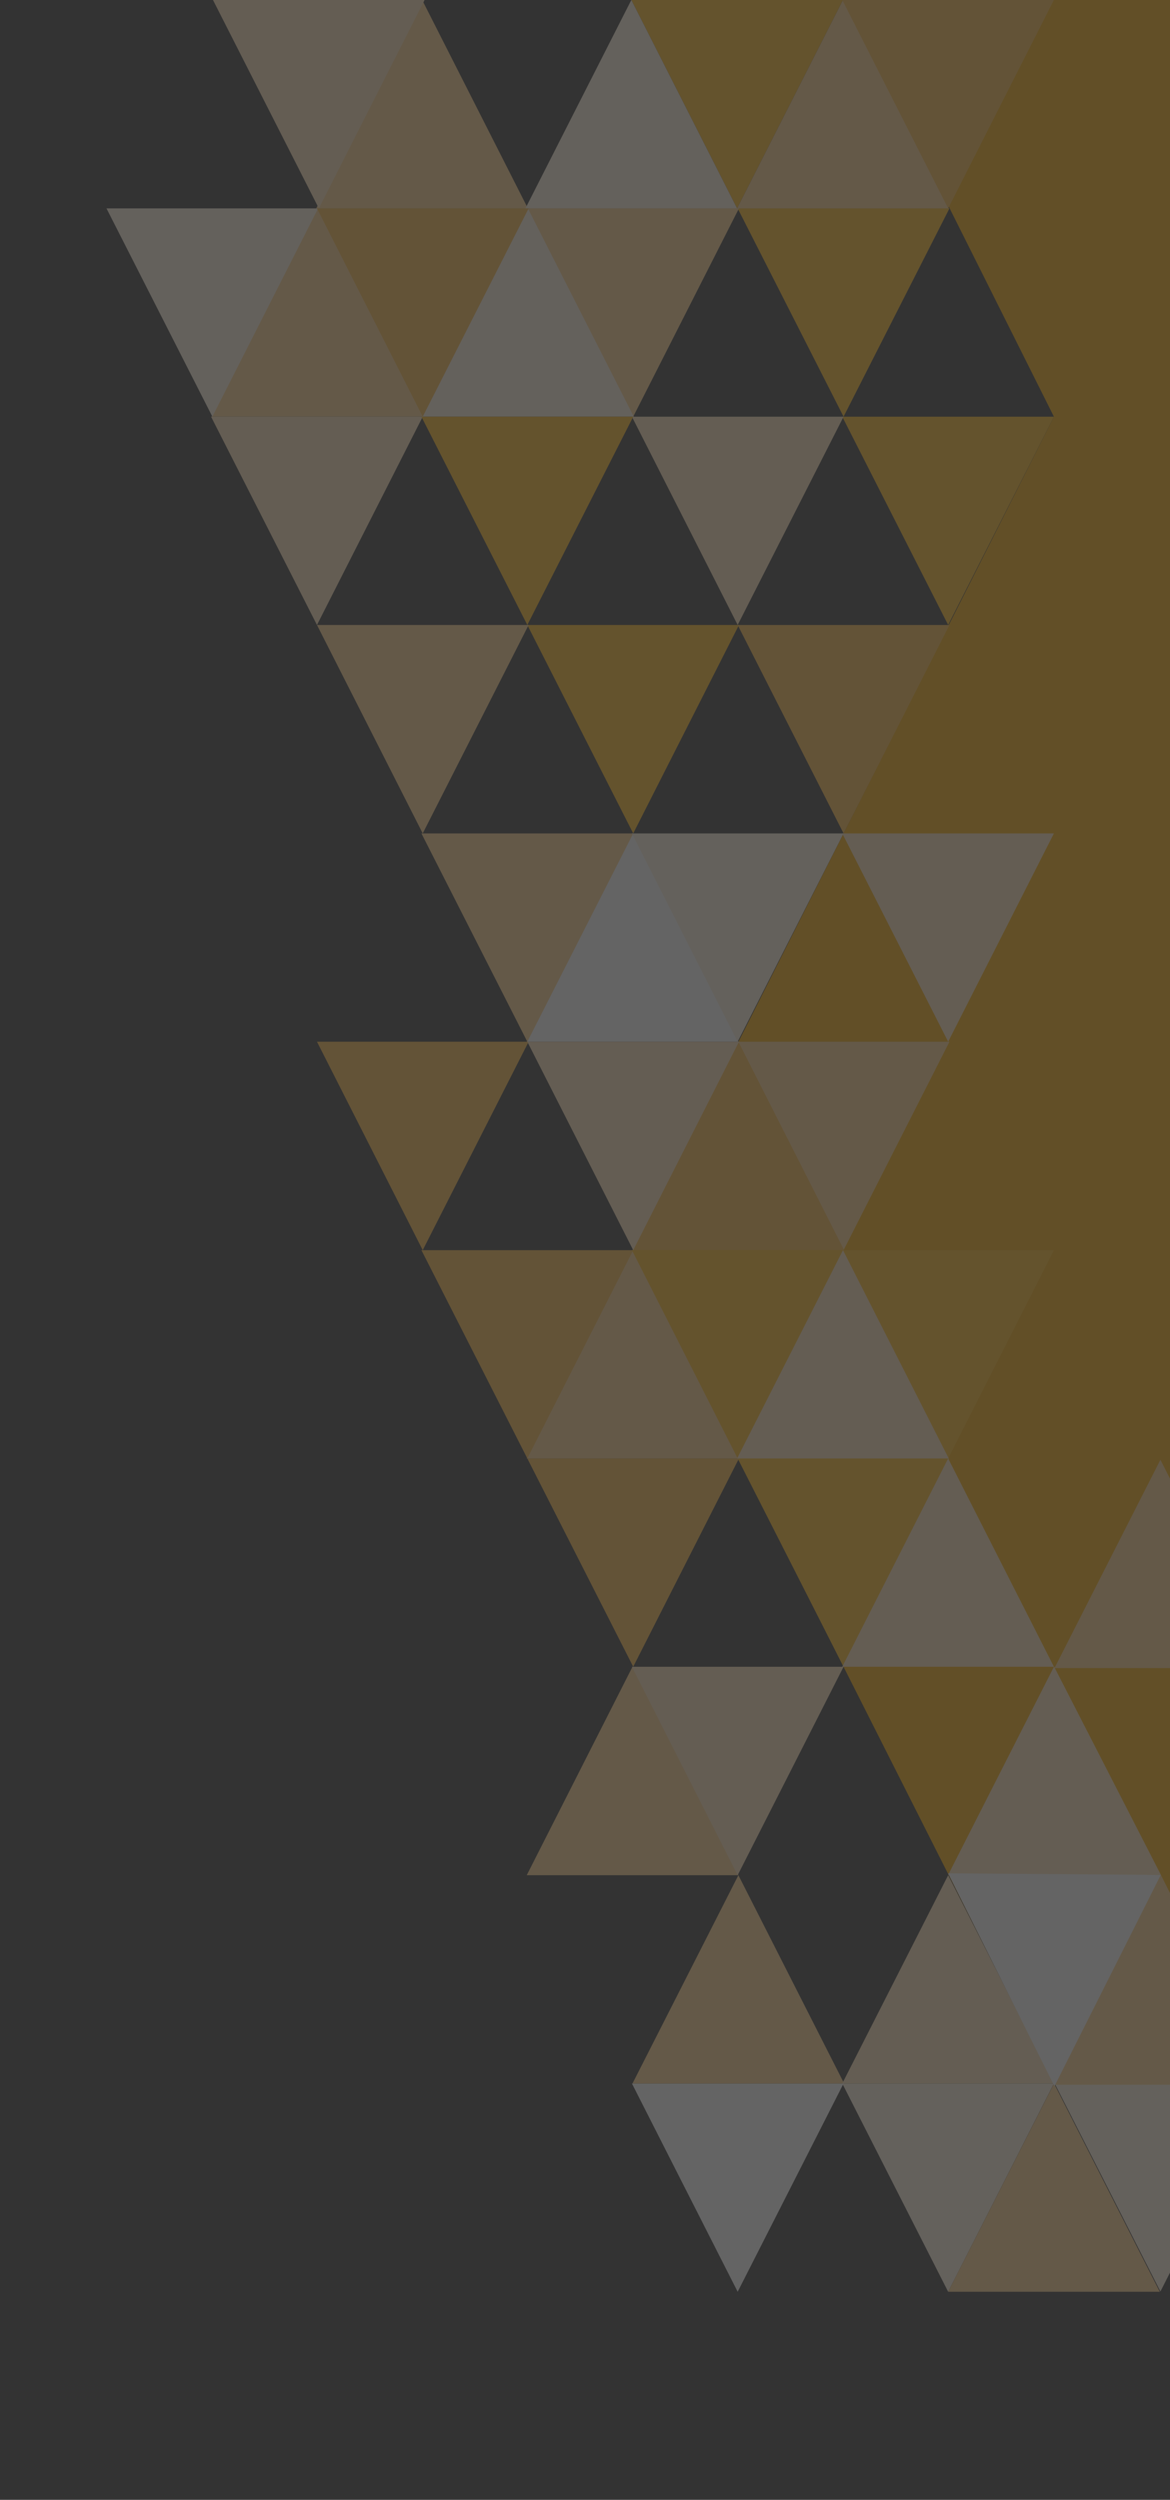 <svg width="385" height="822" viewBox="0 0 385 822" fill="none" xmlns="http://www.w3.org/2000/svg">
<rect x="0" y="0" width="385" height="822" fill="#333333" stroke="none"/>
<g opacity="0.24" clip-path="url(#clip0_99_150)">
<path d="M208.367 411.08L346.802 685.097L467 685.096L470.649 -135.951L210.083 -135.951L346.802 137.016L208.367 411.08Z" fill="#F5A800"/>
<path d="M346.802 685.096L277.155 685.096L312.002 753.588L346.802 685.096Z" fill="#FFF1DC"/>
<path d="M416.646 685L347 685L381.847 753.492L416.646 685Z" fill="#FFF1DC"/>
<path d="M312 753.588L381.646 753.588L346.847 685.096L312 753.588Z" fill="#FFD28B"/>
<path d="M277.584 685.095L207.938 685.095L242.737 753.587L277.584 685.095Z" fill="white"/>
<path d="M173.328 342.54L242.975 342.54L208.127 274.048L173.328 342.54Z" fill="white"/>
<path d="M346.802 411.08L277.155 411.08L312.002 479.572L346.802 411.08Z" fill="#FFB71B"/>
<path d="M277.584 411.08L207.938 411.08L242.737 479.572L277.584 411.08Z" fill="#FFB71B"/>
<path d="M312.431 479.572L242.737 479.572L277.584 548.064L312.431 479.572Z" fill="#FFB71B"/>
<path d="M243.166 205.508L173.52 205.508L208.367 274.048L243.166 205.508Z" fill="#FFB71B"/>
<path d="M208.367 274.048L138.673 274.048L173.52 342.54L208.367 274.048Z" fill="#FFD28B"/>
<path d="M312.431 342.54L242.737 342.54L277.584 411.08L312.431 342.54Z" fill="#FFD28B"/>
<path d="M173.328 479.572L242.975 479.572L208.127 411.08L173.328 479.572Z" fill="#FFD28B"/>
<path d="M173.328 616.604L242.975 616.604L208.127 548.065L173.328 616.604Z" fill="#FFD28B"/>
<path d="M208.128 685.097L277.774 685.097L242.975 616.605L208.128 685.097Z" fill="#FFD28B"/>
<path d="M347 548.492L416.646 548.492L381.847 480L347 548.492Z" fill="#FFD28B"/>
<path d="M347 685.492L416.646 685.492L382 616.5L347 685.492Z" fill="#FFD28B"/>
<path d="M208.367 411.08L138.673 411.08L173.52 479.572L208.367 411.08Z" fill="#FCB843"/>
<path d="M173.951 342.541L104.305 342.541L139.104 411.081L173.951 342.541Z" fill="#FCB843"/>
<path d="M346.802 137.017L277.155 137.017L312.002 205.509L346.802 137.017Z" fill="#FFB71B"/>
<path d="M312.431 205.508L242.737 205.508L277.584 274.048L312.431 205.508Z" fill="#FCB843"/>
<path d="M173.951 205.508L104.305 205.508L139.104 274.048L173.951 205.508Z" fill="#FFD28B"/>
<path d="M277.155 548.064L346.802 548.064L312.002 479.572L277.155 548.064Z" fill="#FFE3B9"/>
<path d="M312 616.492L382 616.492L346.847 548L312 616.492Z" fill="#FFE3B9"/>
<path d="M208.128 411.081L277.774 411.081L242.975 342.541L208.128 411.081Z" fill="#FCB843"/>
<path d="M243.166 479.572L173.52 479.572L208.367 548.064L243.166 479.572Z" fill="#FCB843"/>
<path d="M277.584 411.08L207.938 411.08L242.737 479.572L277.584 411.08Z" fill="#FFB71B"/>
<path d="M312.431 68.523L242.737 68.523L277.584 137.016L312.431 68.523Z" fill="#FFB71B"/>
<path d="M277.393 -0.016L207.746 -0.016L242.546 68.523L277.393 -0.016Z" fill="#FFB71B"/>
<path d="M243.166 68.523L173.52 68.523L208.367 137.016L243.166 68.523Z" fill="#FFD28B"/>
<path d="M242.546 68.523L312.192 68.523L277.393 -0.016L242.546 68.523Z" fill="#FFD28B"/>
<path d="M104.066 68.524L173.712 68.524L138.913 -0.016L104.066 68.524Z" fill="#FFD28B"/>
<path d="M69.646 137.016L139.292 137.016L104.493 68.523L69.646 137.016Z" fill="#FFD28B"/>
<path d="M138.912 137.016L208.559 137.016L173.711 68.523L138.912 137.016Z" fill="#FFF1DC"/>
<path d="M172.899 68.524L242.546 68.524L207.747 -0.016L172.899 68.524Z" fill="#FFF1DC"/>
<path d="M104.685 68.524L35.038 68.524L69.885 137.016L104.685 68.524Z" fill="#FFF1DC"/>
<path d="M277.584 274.048L207.938 274.048L242.737 342.54L277.584 274.048Z" fill="#FFF1DC"/>
<path d="M243.166 342.541L173.52 342.541L208.367 411.081L243.166 342.541Z" fill="#FFE3B9"/>
<path d="M139.103 137.017L69.456 137.017L104.303 205.509L139.103 137.017Z" fill="#FFE3B9"/>
<path d="M139.723 -0.016L70.076 -0.016L104.923 68.524L139.723 -0.016Z" fill="#FFE3B9"/>
<path d="M277.584 137.017L207.938 137.017L242.737 205.509L277.584 137.017Z" fill="#FFE3B9"/>
<path d="M208.367 137.017L138.673 137.017L173.52 205.509L208.367 137.017Z" fill="#FFB71B"/>
<path d="M346.802 274.048L277.155 274.048L312.002 342.54L346.802 274.048Z" fill="#FFE3B9"/>
<path d="M242.546 479.572L312.192 479.572L277.393 411.08L242.546 479.572Z" fill="#FFE3B9"/>
<path d="M277.155 685.097L346.802 685.097L312.002 616.605L277.155 685.097Z" fill="#FFE3B9"/>
<path d="M277.584 548.065L207.938 548.065L242.737 616.605L277.584 548.065Z" fill="#FFE3B9"/>
<path d="M382 616.5L312 616L346.976 686L382 616.5Z" fill="white"/>
<path d="M346.802 -0.016L277.155 -0.016L312.002 68.523L346.802 -0.016Z" fill="#FCB843"/>
<path d="M173.951 68.523L104.305 68.523L139.104 137.016L173.951 68.523Z" fill="#FCB843"/>
</g>
<defs>
<clipPath id="clip0_99_150">
<rect width="471" height="822" fill="white"/>
</clipPath>
</defs>
</svg>
